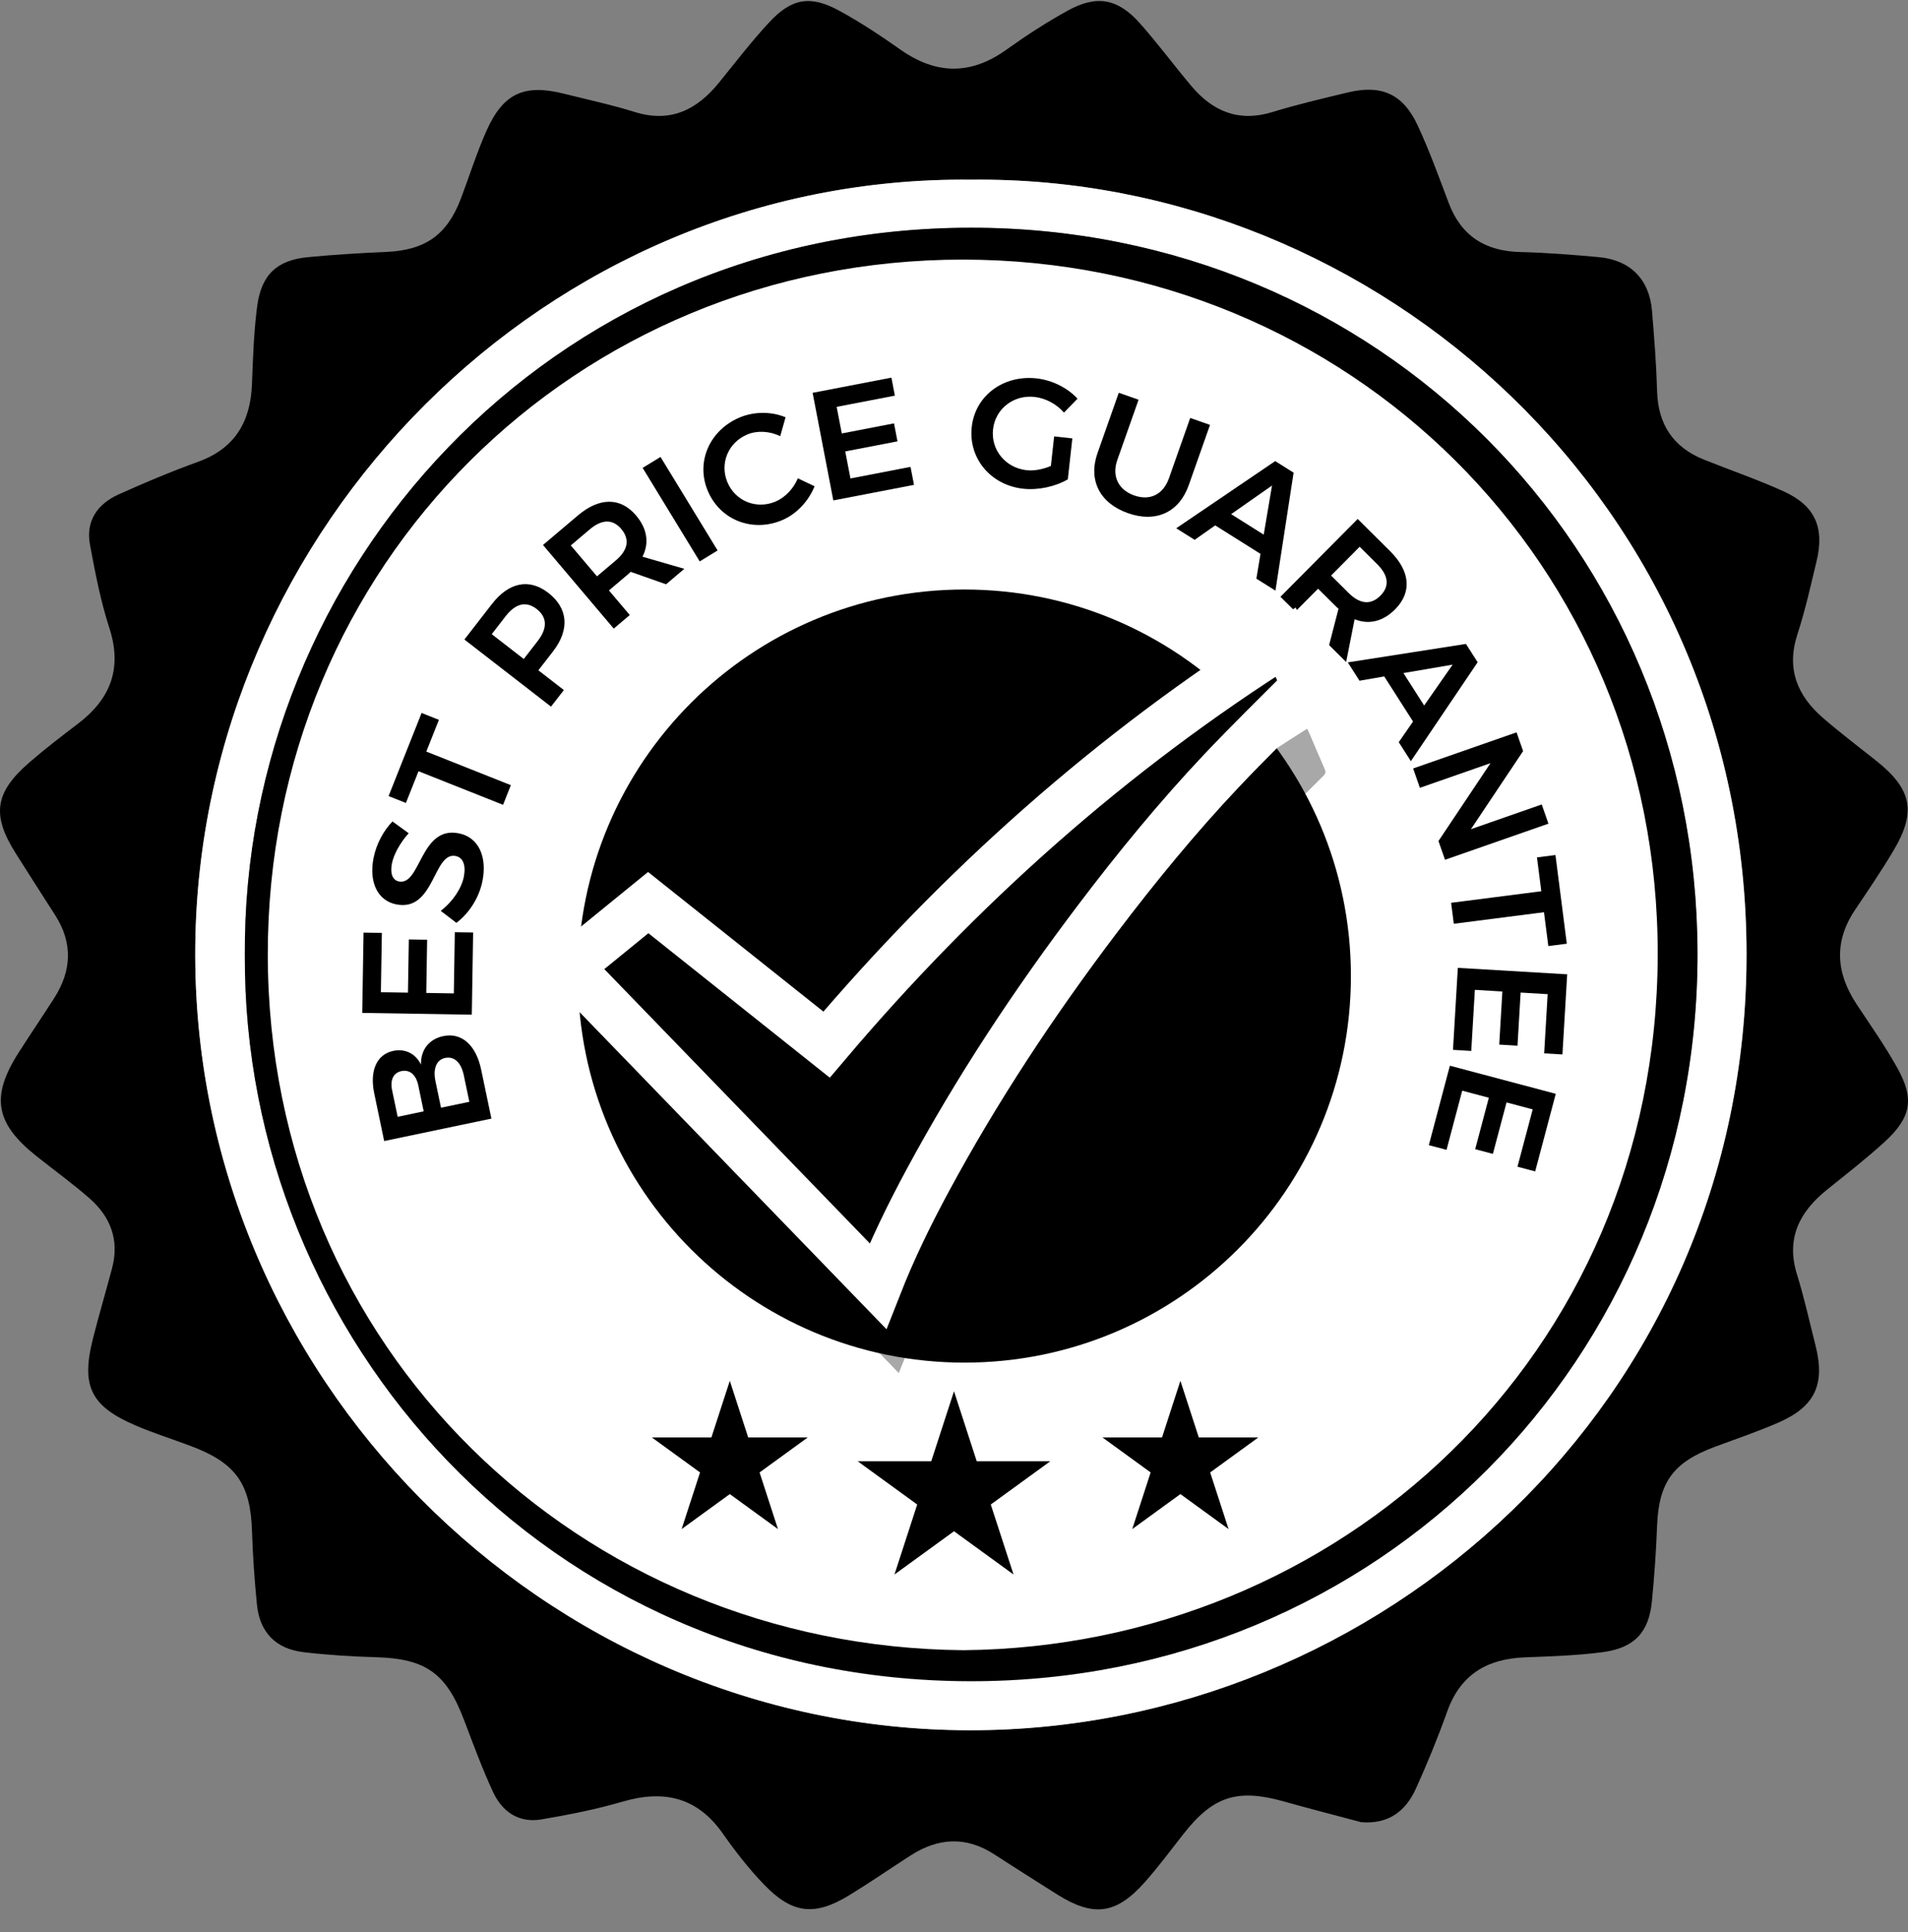 <svg width="80" height="81" viewBox="0 0 80 81" fill="none" xmlns="http://www.w3.org/2000/svg">
<rect x="0" y="0" width="80" height="81" fill="#808080" stroke="none"/>
<path d="M40.707 70.494C57.516 70.494 71.143 56.867 71.143 40.058C71.143 23.249 57.516 9.622 40.707 9.622C23.898 9.622 10.272 23.249 10.272 40.058C10.272 56.867 23.898 70.494 40.707 70.494Z" fill="white" style="fill:white;fill-opacity:1;"/>
<path d="M57.07 76.388C55.986 76.098 54.898 75.819 53.818 75.516C51.882 74.973 50.866 75.299 49.628 76.874C49.089 77.562 48.567 78.266 47.987 78.918C46.798 80.252 45.847 80.371 44.34 79.426C43.444 78.866 42.556 78.294 41.667 77.724C40.492 76.969 39.33 77.045 38.183 77.782C37.325 78.333 36.485 78.914 35.615 79.447C34.156 80.34 33.217 80.237 32.021 78.989C31.393 78.334 30.829 77.609 30.307 76.866C29.23 75.331 27.828 75.021 26.093 75.53C24.985 75.855 23.84 76.078 22.7 76.272C21.755 76.433 21.057 75.953 20.672 75.123C20.216 74.135 19.838 73.109 19.451 72.09C18.711 70.141 17.841 69.532 15.774 69.473C14.758 69.445 13.74 69.38 12.731 69.262C11.574 69.125 10.888 68.439 10.773 67.267C10.673 66.256 10.599 65.24 10.568 64.224C10.507 62.212 9.905 61.337 8.009 60.622C7.227 60.328 6.426 60.077 5.659 59.746C3.796 58.941 3.395 58.096 3.899 56.109C4.149 55.123 4.438 54.148 4.699 53.165C5.012 51.984 4.635 51.005 3.746 50.23C3.033 49.608 2.264 49.051 1.523 48.462C-0.198 47.094 -0.395 45.971 0.774 44.138C1.264 43.37 1.776 42.616 2.268 41.849C3.004 40.7 3.065 39.537 2.312 38.364C1.761 37.506 1.212 36.647 0.667 35.785C-0.353 34.174 -0.229 33.234 1.218 31.974C1.877 31.401 2.572 30.869 3.268 30.34C4.636 29.298 5.136 28.022 4.583 26.319C4.216 25.187 3.99 24.003 3.772 22.83C3.588 21.833 4.092 21.125 4.973 20.727C6.066 20.234 7.174 19.768 8.302 19.361C9.846 18.804 10.502 17.688 10.564 16.112C10.607 15.023 10.64 13.93 10.781 12.852C10.956 11.512 11.613 10.905 12.913 10.78C13.999 10.676 15.091 10.608 16.182 10.562C17.822 10.492 18.739 9.86 19.322 8.331C19.684 7.38 19.986 6.402 20.401 5.475C21.103 3.904 21.987 3.511 23.65 3.929C24.637 4.177 25.635 4.39 26.605 4.693C28.115 5.164 29.223 4.605 30.153 3.456C30.841 2.607 31.509 1.738 32.25 0.938C33.185 -0.073 33.978 -0.21 35.177 0.443C36.07 0.928 36.924 1.496 37.756 2.081C39.25 3.132 40.7 3.154 42.197 2.083C43.025 1.49 43.885 0.931 44.777 0.441C45.987 -0.225 46.874 -0.061 47.797 0.98C48.547 1.824 49.219 2.735 49.947 3.6C50.845 4.667 51.934 5.132 53.344 4.699C54.386 4.38 55.45 4.131 56.51 3.876C57.919 3.536 58.828 3.936 59.443 5.261C59.932 6.314 60.329 7.411 60.739 8.5C61.266 9.901 62.281 10.531 63.755 10.566C64.846 10.591 65.937 10.681 67.024 10.778C68.349 10.896 69.154 11.704 69.265 13.021C69.36 14.145 69.447 15.272 69.48 16.399C69.52 17.792 70.153 18.749 71.44 19.266C72.553 19.714 73.692 20.102 74.783 20.597C76.105 21.197 76.508 22.113 76.165 23.535C75.918 24.559 75.689 25.592 75.363 26.593C74.891 28.042 75.359 29.167 76.443 30.103C77.159 30.721 77.915 31.295 78.656 31.883C80.16 33.075 80.362 34.026 79.394 35.654C78.891 36.498 78.339 37.314 77.789 38.129C76.882 39.472 76.977 40.785 77.847 42.101C78.429 42.982 79.04 43.848 79.552 44.769C80.276 46.069 80.137 46.844 79.023 47.866C78.245 48.578 77.407 49.226 76.586 49.889C75.436 50.819 74.878 51.929 75.349 53.438C75.651 54.408 75.868 55.405 76.119 56.391C76.536 58.031 76.109 58.963 74.566 59.637C73.7 60.015 72.802 60.318 71.915 60.647C70.151 61.3 69.549 62.14 69.479 63.973C69.438 65.027 69.365 66.082 69.262 67.132C69.134 68.432 68.529 69.087 67.189 69.262C66.111 69.403 65.017 69.436 63.928 69.479C62.352 69.541 61.234 70.198 60.681 71.743C60.29 72.838 59.849 73.919 59.369 74.978C58.938 75.927 58.221 76.482 57.07 76.388ZM40.723 7.533C22.889 7.343 8.376 22.123 8.187 39.648C7.994 57.683 22.806 72.514 40.651 72.535C57.845 72.555 73.243 58.808 73.23 39.994C73.217 21.167 57.814 7.347 40.723 7.533Z" fill="#312B6A" style="fill:#312B6A;fill:color(display-p3 0.192 0.169 0.416);fill-opacity:1;"/>
<path d="M40.723 7.533C57.814 7.348 73.217 21.167 73.23 39.995C73.243 58.808 57.845 72.556 40.651 72.535C22.806 72.515 7.994 57.683 8.187 39.648C8.376 22.123 22.889 7.344 40.723 7.533ZM10.266 40.032C10.185 56.114 22.959 70.436 40.646 70.479C57.776 70.52 71.213 56.984 71.175 39.939C71.137 23.012 57.793 9.544 40.717 9.547C22.965 9.551 10.165 23.928 10.266 40.032Z" fill="white" style="fill:white;fill-opacity:1;"/>
<path d="M10.266 40.032C10.164 23.928 22.965 9.551 40.717 9.547C57.793 9.544 71.136 23.012 71.174 39.939C71.213 56.984 57.776 70.52 40.645 70.479C22.959 70.436 10.185 56.114 10.266 40.032ZM40.402 69.178C56.131 69.027 69.456 56.843 69.506 40.057C69.555 23.622 56.541 10.892 40.384 10.883C24.132 10.874 11.214 23.679 11.228 40.021C11.242 56.525 24.309 69.045 40.402 69.178Z" fill="#0082CA" style="fill:#0082CA;fill:color(display-p3 0 0.51 0.792);fill-opacity:1;"/>
<path d="M16.492 44.054C16.986 43.951 17.427 44.167 17.651 44.63C17.635 44.01 17.99 43.559 18.587 43.435C19.358 43.274 19.96 43.812 20.174 44.839L20.604 46.894L16.108 47.834L15.691 45.836C15.491 44.88 15.798 44.199 16.492 44.054ZM16.829 44.902C16.489 44.973 16.346 45.284 16.445 45.725L16.674 46.818L17.765 46.589L17.537 45.498C17.444 45.054 17.182 44.828 16.829 44.902ZM18.665 44.35C18.299 44.427 18.142 44.802 18.263 45.346L18.491 46.437L19.679 46.189L19.451 45.098C19.343 44.55 19.05 44.27 18.665 44.35Z" fill="#001125" style="fill:#001125;fill:color(display-p3 0 0.067 0.145);fill-opacity:1;"/>
<path d="M15.243 39.096L16.011 39.108L15.97 41.595L17.105 41.614L17.142 39.382L17.909 39.395L17.873 41.626L19.028 41.645L19.07 39.079L19.838 39.091L19.782 42.537L15.188 42.462L15.243 39.096Z" fill="#001125" style="fill:#001125;fill:color(display-p3 0 0.067 0.145);fill-opacity:1;"/>
<path d="M16.433 36.198C16.353 36.605 16.45 36.898 16.727 36.952C17.642 37.131 17.62 34.611 19.235 34.934C20.079 35.099 20.425 35.93 20.231 36.922C20.089 37.644 19.663 38.289 19.136 38.687L18.479 38.184C18.982 37.801 19.353 37.238 19.448 36.755C19.542 36.272 19.419 35.947 19.103 35.885C18.162 35.701 18.223 38.228 16.619 37.914C15.833 37.76 15.463 36.985 15.661 35.974C15.778 35.374 16.089 34.813 16.457 34.437L17.136 34.931C16.751 35.358 16.501 35.85 16.433 36.198Z" fill="#001125" style="fill:#001125;fill:color(display-p3 0 0.067 0.145);fill-opacity:1;"/>
<path d="M17.677 29.889L18.403 30.177L17.874 31.507L21.419 32.915L21.093 33.739L17.548 32.331L17.019 33.661L16.293 33.373L17.677 29.889Z" fill="#001125" style="fill:#001125;fill:color(display-p3 0 0.067 0.145);fill-opacity:1;"/>
<path d="M22.989 24.853C23.819 25.496 23.895 26.394 23.188 27.307L22.573 28.1L23.642 28.928L23.103 29.623L19.472 26.81L20.625 25.322C21.333 24.409 22.19 24.234 22.989 24.853ZM22.499 25.528C22.053 25.182 21.606 25.309 21.204 25.828L20.618 26.585L21.961 27.626L22.547 26.869C22.949 26.35 22.956 25.882 22.499 25.528Z" fill="#001125" style="fill:#001125;fill:color(display-p3 0 0.067 0.145);fill-opacity:1;"/>
<path d="M27.927 24.495L26.444 23.972C26.408 24.011 26.367 24.044 26.323 24.082L25.532 24.752L26.405 25.783L25.734 26.352L22.767 22.847L24.229 21.609C25.135 20.842 26.019 20.841 26.672 21.612C27.138 22.163 27.228 22.766 26.939 23.338L28.693 23.846L27.927 24.495ZM25.031 24.161L25.822 23.492C26.323 23.067 26.421 22.615 26.048 22.174C25.683 21.744 25.225 21.771 24.724 22.195L23.933 22.865L25.031 24.161Z" fill="#001125" style="fill:#001125;fill:color(display-p3 0 0.067 0.145);fill-opacity:1;"/>
<path d="M27.695 19.156L30.088 23.076L29.338 23.535L26.945 19.614L27.695 19.156Z" fill="#001125" style="fill:#001125;fill:color(display-p3 0 0.067 0.145);fill-opacity:1;"/>
<path d="M31.333 18.214C30.535 18.547 30.169 19.425 30.498 20.213C30.829 21.006 31.711 21.363 32.51 21.029C32.916 20.86 33.267 20.492 33.453 20.052L34.154 20.385C33.903 21.009 33.398 21.554 32.786 21.809C31.539 22.331 30.184 21.794 29.674 20.571C29.167 19.361 29.755 18.027 31.021 17.498C31.626 17.245 32.352 17.248 32.938 17.493L32.714 18.284C32.27 18.071 31.752 18.039 31.333 18.214Z" fill="#001125" style="fill:#001125;fill:color(display-p3 0 0.067 0.145);fill-opacity:1;"/>
<path d="M37.376 15.831L37.521 16.586L35.08 17.056L35.295 18.171L37.485 17.748L37.63 18.502L35.44 18.924L35.658 20.058L38.177 19.572L38.323 20.326L34.94 20.978L34.072 16.468L37.376 15.831Z" fill="#001125" style="fill:#001125;fill:color(display-p3 0 0.067 0.145);fill-opacity:1;"/>
<path d="M44.199 18.294L44.962 18.379L44.772 20.094C44.264 20.395 43.533 20.558 42.9 20.488C41.537 20.338 40.598 19.211 40.744 17.899C40.888 16.589 42.068 15.709 43.464 15.863C44.123 15.936 44.766 16.265 45.179 16.713L44.612 17.297C44.302 16.94 43.841 16.691 43.378 16.64C42.498 16.542 41.732 17.137 41.637 17.998C41.541 18.866 42.164 19.615 43.045 19.712C43.358 19.747 43.729 19.675 44.062 19.534L44.199 18.294Z" fill="#001125" style="fill:#001125;fill:color(display-p3 0 0.067 0.145);fill-opacity:1;"/>
<path d="M47.555 20.77C48.211 21.001 48.769 20.739 49.014 20.046L49.904 17.521L50.734 17.813L49.843 20.338C49.441 21.477 48.468 21.927 47.293 21.512C46.111 21.096 45.617 20.128 46.019 18.989L46.909 16.465L47.739 16.757L46.848 19.282C46.606 19.969 46.899 20.538 47.555 20.77Z" fill="#001125" style="fill:#001125;fill:color(display-p3 0 0.067 0.145);fill-opacity:1;"/>
<path d="M52.851 23.219L50.952 22.025L50.09 22.631L49.318 22.146L53.468 19.33L54.239 19.815L53.478 24.761L52.678 24.258L52.851 23.219ZM52.986 22.413L53.334 20.354L51.62 21.554L52.986 22.413Z" fill="#001125" style="fill:#001125;fill:color(display-p3 0 0.067 0.145);fill-opacity:1;"/>
<path d="M55.728 27.044L56.122 25.52C56.08 25.487 56.043 25.451 56.001 25.409L55.265 24.678L54.312 25.637L53.688 25.018L56.926 21.756L58.287 23.107C59.13 23.944 59.208 24.826 58.495 25.544C57.986 26.056 57.392 26.198 56.797 25.959L56.442 27.752L55.728 27.044ZM55.811 24.128L56.547 24.859C57.013 25.322 57.473 25.38 57.88 24.97C58.278 24.57 58.211 24.115 57.745 23.652L57.009 22.921L55.811 24.128Z" fill="#001125" style="fill:#001125;fill:color(display-p3 0 0.067 0.145);fill-opacity:1;"/>
<path d="M59.247 30.247L58.039 28.357L57.002 28.537L56.511 27.768L61.465 26.994L61.956 27.762L59.156 31.909L58.648 31.113L59.247 30.247ZM59.713 29.576L60.907 27.863L58.844 28.216L59.713 29.576Z" fill="#001125" style="fill:#001125;fill:color(display-p3 0 0.067 0.145);fill-opacity:1;"/>
<path d="M63.862 31.487L61.675 34.76L64.643 33.724L64.924 34.529L60.588 36.043L60.313 35.257L62.495 31.993L59.534 33.026L59.251 32.215L63.587 30.701L63.862 31.487Z" fill="#001125" style="fill:#001125;fill:color(display-p3 0 0.067 0.145);fill-opacity:1;"/>
<path d="M65.694 39.561L64.919 39.66L64.737 38.241L60.956 38.726L60.843 37.847L64.625 37.362L64.443 35.943L65.218 35.844L65.694 39.561Z" fill="#001125" style="fill:#001125;fill:color(display-p3 0 0.067 0.145);fill-opacity:1;"/>
<path d="M65.511 44.204L64.745 44.159L64.891 41.677L63.758 41.61L63.627 43.837L62.861 43.791L62.992 41.565L61.839 41.496L61.688 44.057L60.922 44.011L61.125 40.574L65.71 40.845L65.511 44.204Z" fill="#001125" style="fill:#001125;fill:color(display-p3 0 0.067 0.145);fill-opacity:1;"/>
<path d="M64.368 49.107L63.626 48.91L64.264 46.507L63.167 46.216L62.595 48.372L61.853 48.175L62.425 46.019L61.309 45.723L60.651 48.203L59.909 48.006L60.792 44.676L65.231 45.854L64.368 49.107Z" fill="#001125" style="fill:#001125;fill:color(display-p3 0 0.067 0.145);fill-opacity:1;"/>
<path d="M40.438 57.123C49.387 57.123 56.642 49.868 56.642 40.918C56.642 31.968 49.387 24.713 40.438 24.713C31.488 24.713 24.233 31.968 24.233 40.918C24.233 49.868 31.488 57.123 40.438 57.123Z" fill="#312B6A" style="fill:#312B6A;fill:color(display-p3 0.192 0.169 0.416);fill-opacity:1;"/>
<path d="M40 58.323L40.953 61.258H44.038L41.542 63.071L42.496 66.005L40 64.192L37.504 66.005L38.457 63.071L35.961 61.258H39.046L40 58.323Z" fill="#FF4941" style="fill:#FF4941;fill:color(display-p3 1 0.286 0.255);fill-opacity:1;"/>
<path d="M49.493 57.886L50.264 60.26H52.76L50.741 61.727L51.512 64.101L49.493 62.634L47.474 64.101L48.245 61.727L46.226 60.26H48.722L49.493 57.886Z" fill="#FF4941" style="fill:#FF4941;fill:color(display-p3 1 0.286 0.255);fill-opacity:1;"/>
<path d="M30.6 57.886L31.371 60.26H33.867L31.848 61.727L32.619 64.101L30.6 62.634L28.58 64.101L29.352 61.727L27.332 60.26H29.828L30.6 57.886Z" fill="#FF4941" style="fill:#FF4941;fill:color(display-p3 1 0.286 0.255);fill-opacity:1;"/>
<g opacity="0.34">
<path d="M37.684 57.56C33.359 53.093 29.056 48.648 24.737 44.188L28.055 41.486L35.533 47.44C41.114 40.848 47.48 35.164 54.805 30.549C54.835 30.608 54.861 30.653 54.882 30.701C55.102 31.215 55.317 31.73 55.543 32.24C55.596 32.361 55.583 32.429 55.487 32.524C54.353 33.661 53.203 34.784 52.1 35.951C50.239 37.92 48.524 40.016 46.888 42.175C44.244 45.664 41.834 49.306 39.757 53.163C38.994 54.58 38.288 56.023 37.684 57.56Z" fill="black" style="fill:black;fill-opacity:1;"/>
</g>
<path d="M36.809 53.912C32.484 49.444 28.181 45 23.862 40.539L27.179 37.838L34.657 43.792C40.239 37.2 46.605 31.516 53.93 26.9C53.96 26.959 53.986 27.005 54.007 27.052C54.227 27.566 54.442 28.081 54.668 28.592C54.721 28.712 54.708 28.78 54.612 28.876C53.478 30.013 52.328 31.135 51.225 32.302C49.364 34.272 47.649 36.367 46.013 38.526C43.369 42.016 40.959 45.658 38.882 49.514C38.119 50.931 37.413 52.375 36.809 53.912Z" fill="#FF4941" stroke="white" style="fill:#FF4941;fill:color(display-p3 1 0.286 0.255);fill-opacity:1;stroke:white;stroke-opacity:1;" stroke-width="2"/>
</svg>
